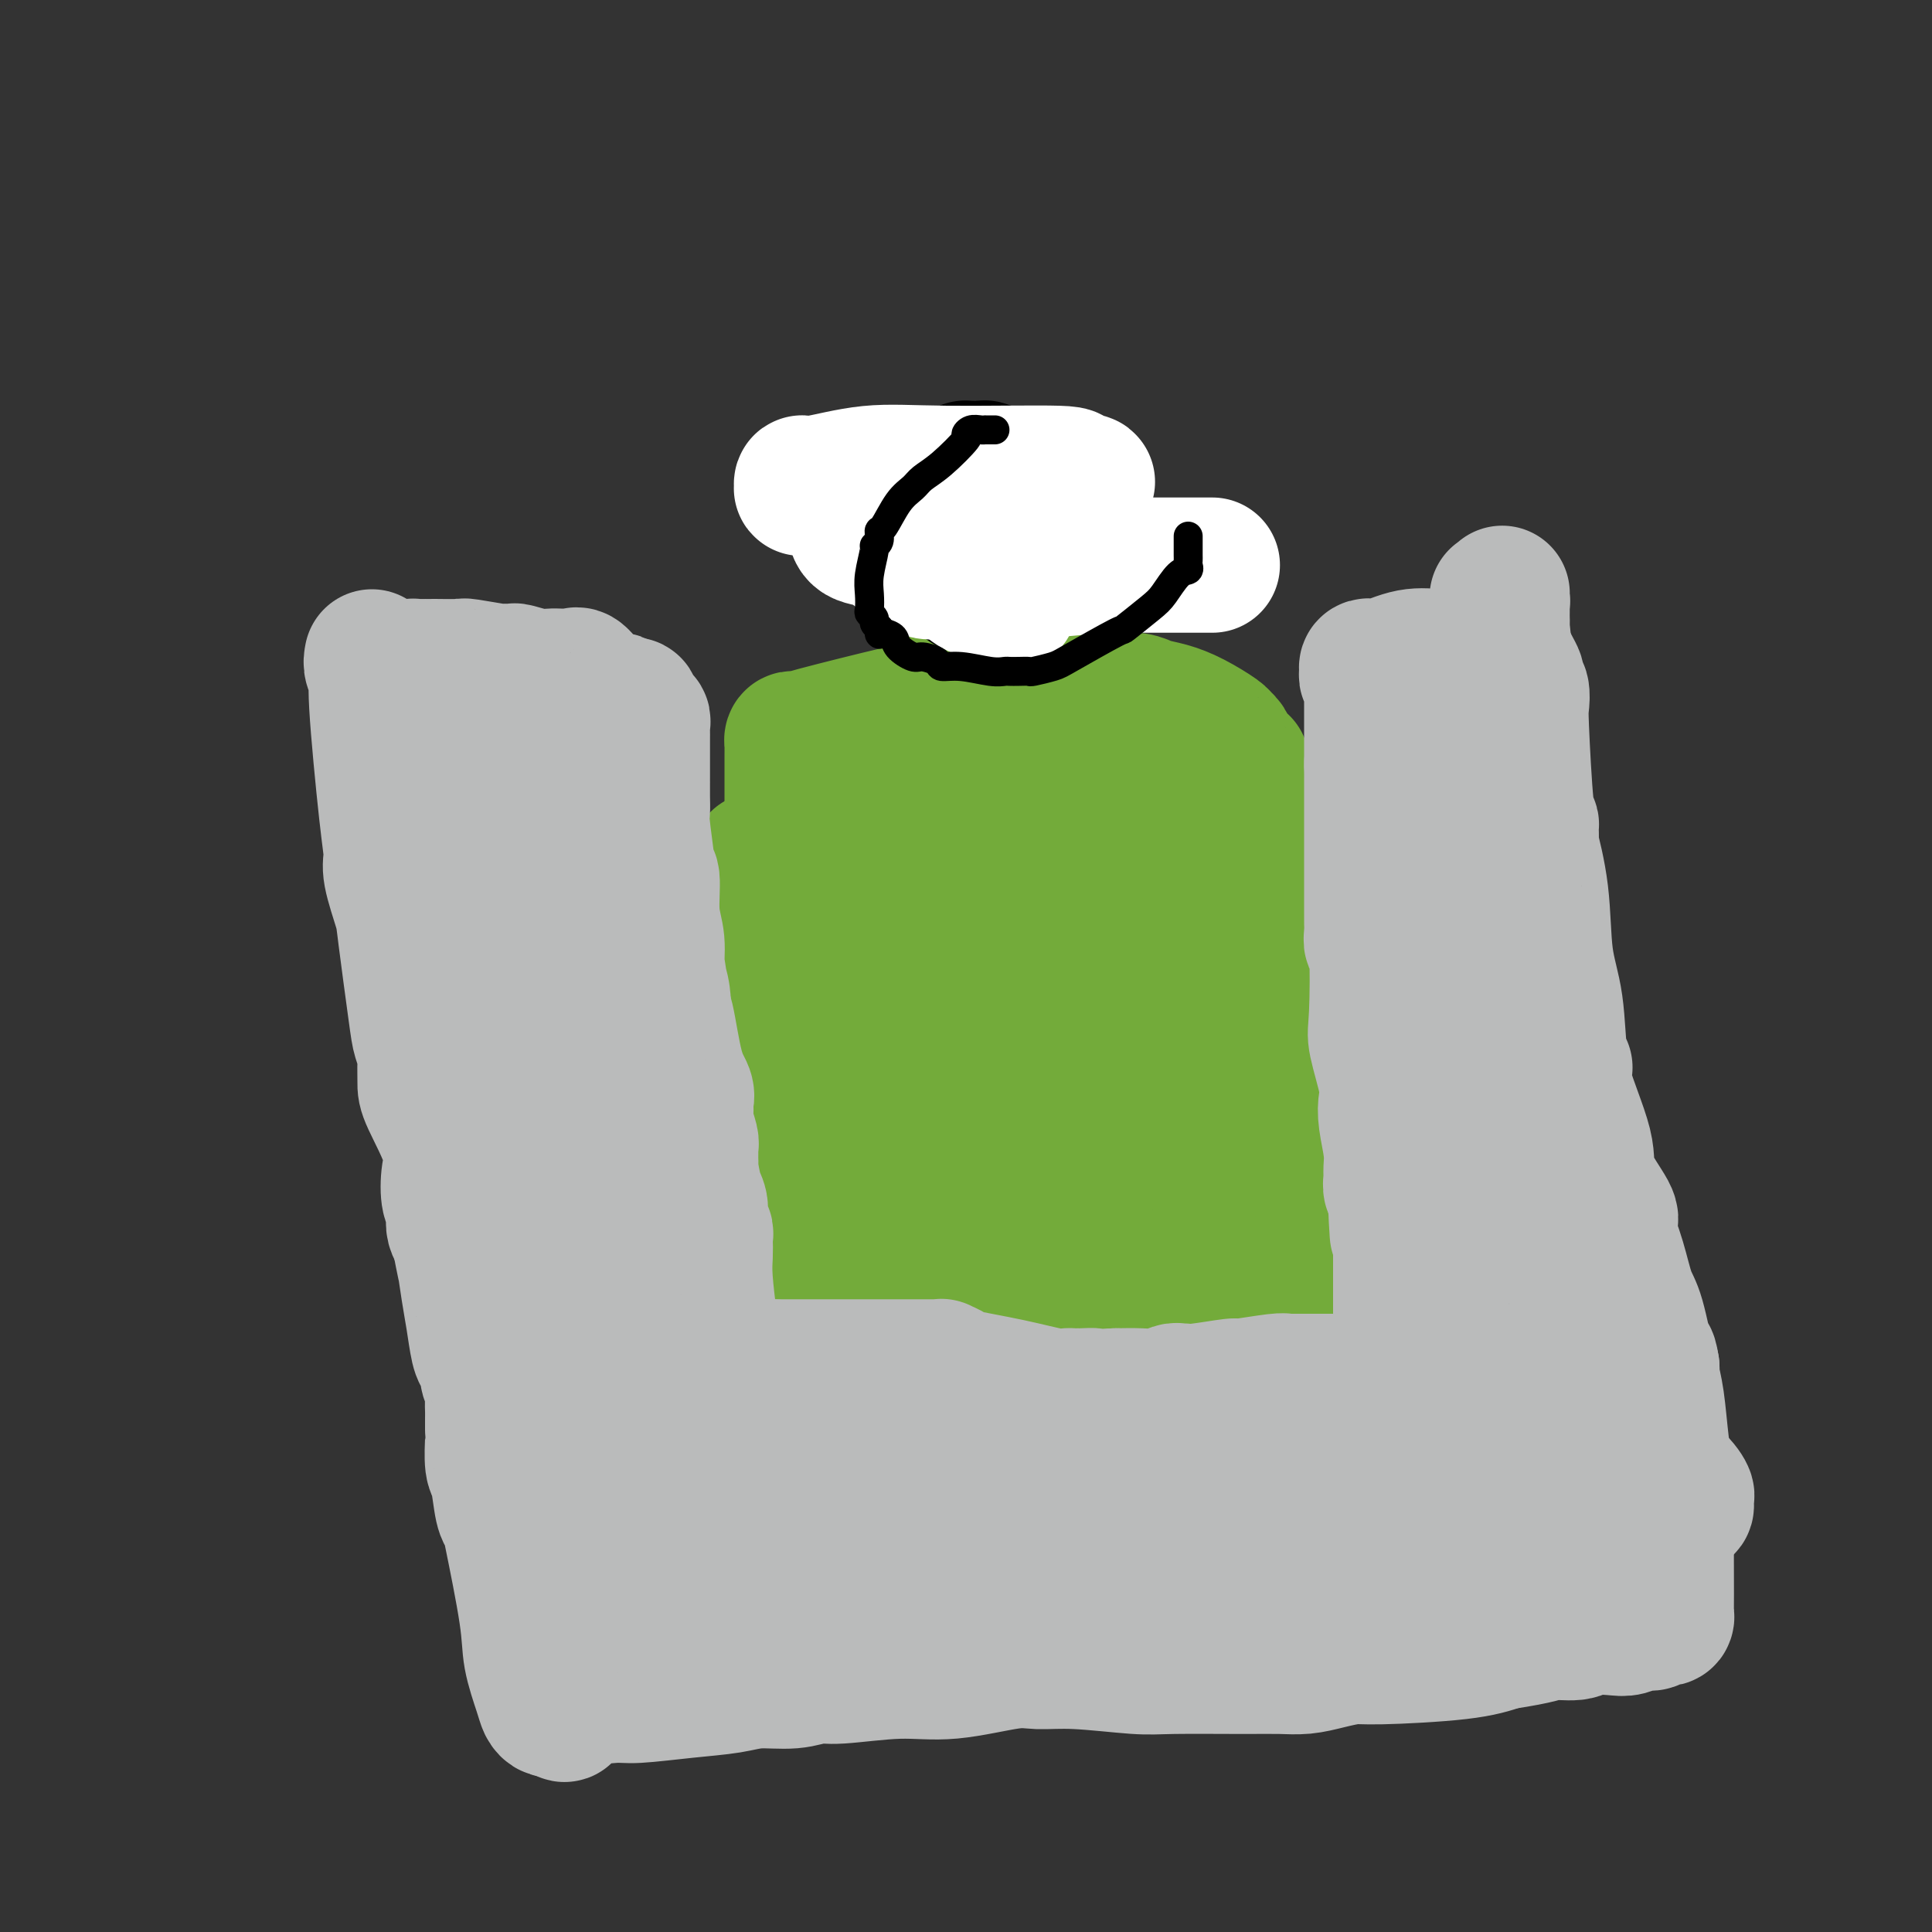 <svg viewBox='0 0 400 400' version='1.1' xmlns='http://www.w3.org/2000/svg' xmlns:xlink='http://www.w3.org/1999/xlink'><rect x="0" y="0" width="400" height="400" fill="#333333" stroke="none"/><g fill='none' stroke='#73AB3A' stroke-width='28' stroke-linecap='round' stroke-linejoin='round'><path d='M157,178c-0.086,0.671 -0.172,1.342 0,2c0.172,0.658 0.604,1.302 1,3c0.396,1.698 0.758,4.451 2,11c1.242,6.549 3.366,16.896 4,23c0.634,6.104 -0.222,7.966 0,11c0.222,3.034 1.524,7.239 2,9c0.476,1.761 0.128,1.079 0,1c-0.128,-0.079 -0.034,0.444 0,2c0.034,1.556 0.008,4.143 0,6c-0.008,1.857 0.002,2.984 0,5c-0.002,2.016 -0.015,4.920 0,7c0.015,2.080 0.057,3.337 0,4c-0.057,0.663 -0.212,0.731 0,1c0.212,0.269 0.793,0.737 1,1c0.207,0.263 0.041,0.321 0,1c-0.041,0.679 0.042,1.979 0,4c-0.042,2.021 -0.208,4.763 0,7c0.208,2.237 0.791,3.970 1,5c0.209,1.030 0.044,1.357 0,2c-0.044,0.643 0.032,1.600 0,2c-0.032,0.400 -0.174,0.241 0,1c0.174,0.759 0.662,2.435 1,4c0.338,1.565 0.525,3.019 1,4c0.475,0.981 1.237,1.491 2,2'/><path d='M172,296c0.558,2.394 -0.046,2.879 0,3c0.046,0.121 0.744,-0.121 1,0c0.256,0.121 0.072,0.607 0,1c-0.072,0.393 -0.030,0.694 0,1c0.030,0.306 0.049,0.618 0,1c-0.049,0.382 -0.165,0.834 0,1c0.165,0.166 0.613,0.047 1,0c0.387,-0.047 0.713,-0.020 1,0c0.287,0.020 0.533,0.034 1,0c0.467,-0.034 1.154,-0.117 1,0c-0.154,0.117 -1.150,0.434 1,0c2.150,-0.434 7.446,-1.618 11,-2c3.554,-0.382 5.365,0.037 8,0c2.635,-0.037 6.095,-0.531 9,-1c2.905,-0.469 5.255,-0.912 7,-1c1.745,-0.088 2.885,0.180 4,0c1.115,-0.180 2.204,-0.808 4,-1c1.796,-0.192 4.299,0.052 6,0c1.701,-0.052 2.601,-0.401 5,-1c2.399,-0.599 6.298,-1.449 8,-2c1.702,-0.551 1.208,-0.804 2,-1c0.792,-0.196 2.868,-0.337 5,-1c2.132,-0.663 4.318,-1.849 6,-3c1.682,-1.151 2.860,-2.267 4,-3c1.140,-0.733 2.242,-1.083 4,-2c1.758,-0.917 4.172,-2.400 6,-3c1.828,-0.600 3.069,-0.315 4,-1c0.931,-0.685 1.552,-2.338 2,-3c0.448,-0.662 0.724,-0.331 1,0'/><path d='M274,278c4.415,-2.563 1.953,-1.469 1,-1c-0.953,0.469 -0.395,0.314 0,-1c0.395,-1.314 0.628,-3.789 1,-5c0.372,-1.211 0.884,-1.160 1,-2c0.116,-0.840 -0.164,-2.571 0,-5c0.164,-2.429 0.772,-5.556 1,-8c0.228,-2.444 0.077,-4.204 0,-6c-0.077,-1.796 -0.080,-3.629 0,-4c0.080,-0.371 0.243,0.720 0,-1c-0.243,-1.720 -0.891,-6.252 -1,-8c-0.109,-1.748 0.322,-0.712 0,-2c-0.322,-1.288 -1.397,-4.899 -2,-7c-0.603,-2.101 -0.735,-2.691 -1,-3c-0.265,-0.309 -0.663,-0.335 -1,-1c-0.337,-0.665 -0.614,-1.967 -1,-3c-0.386,-1.033 -0.880,-1.795 -1,-2c-0.120,-0.205 0.136,0.147 0,-1c-0.136,-1.147 -0.664,-3.792 -1,-5c-0.336,-1.208 -0.482,-0.977 -1,-2c-0.518,-1.023 -1.410,-3.298 -2,-5c-0.590,-1.702 -0.878,-2.830 -1,-4c-0.122,-1.170 -0.079,-2.382 0,-3c0.079,-0.618 0.193,-0.644 0,-2c-0.193,-1.356 -0.692,-4.043 -1,-6c-0.308,-1.957 -0.426,-3.182 -1,-5c-0.574,-1.818 -1.604,-4.227 -2,-6c-0.396,-1.773 -0.159,-2.909 0,-4c0.159,-1.091 0.238,-2.138 0,-3c-0.238,-0.862 -0.795,-1.540 -1,-2c-0.205,-0.460 -0.059,-0.703 0,-1c0.059,-0.297 0.029,-0.649 0,-1'/><path d='M261,169c-1.018,-5.060 -1.061,-1.208 -1,0c0.061,1.208 0.228,-0.226 0,-1c-0.228,-0.774 -0.849,-0.889 -1,-1c-0.151,-0.111 0.170,-0.218 0,-1c-0.170,-0.782 -0.829,-2.238 -1,-3c-0.171,-0.762 0.146,-0.830 0,-1c-0.146,-0.170 -0.756,-0.441 -1,-1c-0.244,-0.559 -0.121,-1.406 0,-2c0.121,-0.594 0.240,-0.936 0,-1c-0.240,-0.064 -0.839,0.151 -1,0c-0.161,-0.151 0.115,-0.669 0,-1c-0.115,-0.331 -0.620,-0.476 -1,-1c-0.380,-0.524 -0.635,-1.425 -1,-2c-0.365,-0.575 -0.839,-0.822 -1,-1c-0.161,-0.178 -0.008,-0.286 -1,-1c-0.992,-0.714 -3.128,-2.034 -5,-3c-1.872,-0.966 -3.481,-1.579 -5,-2c-1.519,-0.421 -2.949,-0.649 -4,-1c-1.051,-0.351 -1.721,-0.826 -3,-1c-1.279,-0.174 -3.165,-0.047 -4,0c-0.835,0.047 -0.619,0.012 -1,0c-0.381,-0.012 -1.360,-0.003 -2,0c-0.640,0.003 -0.941,0.001 -2,0c-1.059,-0.001 -2.875,-0.000 -5,0c-2.125,0.000 -4.560,0.000 -6,0c-1.440,-0.000 -1.886,-0.000 -3,0c-1.114,0.000 -2.895,0.000 -4,0c-1.105,-0.000 -1.533,-0.000 -2,0c-0.467,0.000 -0.972,0.000 -2,0c-1.028,-0.000 -2.579,-0.000 -4,0c-1.421,0.000 -2.710,0.000 -4,0'/><path d='M196,145c-7.516,-0.149 -3.305,0.478 -2,1c1.305,0.522 -0.296,0.939 -1,1c-0.704,0.061 -0.510,-0.232 -2,0c-1.490,0.232 -4.665,0.991 -5,1c-0.335,0.009 2.169,-0.730 -1,0c-3.169,0.730 -12.012,2.931 -16,4c-3.988,1.069 -3.121,1.007 -3,1c0.121,-0.007 -0.503,0.040 -1,0c-0.497,-0.040 -0.865,-0.167 -1,0c-0.135,0.167 -0.036,0.630 0,1c0.036,0.370 0.010,0.648 0,1c-0.010,0.352 -0.003,0.776 0,1c0.003,0.224 0.001,0.246 0,2c-0.001,1.754 0.000,5.240 0,8c-0.000,2.760 -0.002,4.795 0,6c0.002,1.205 0.007,1.580 0,3c-0.007,1.420 -0.028,3.886 0,5c0.028,1.114 0.103,0.875 0,1c-0.103,0.125 -0.385,0.613 0,2c0.385,1.387 1.438,3.672 2,6c0.562,2.328 0.634,4.698 1,8c0.366,3.302 1.025,7.535 2,11c0.975,3.465 2.264,6.161 3,8c0.736,1.839 0.919,2.820 1,3c0.081,0.180 0.060,-0.441 0,2c-0.060,2.441 -0.161,7.943 0,12c0.161,4.057 0.582,6.669 0,13c-0.582,6.331 -2.166,16.380 -3,22c-0.834,5.620 -0.917,6.810 -1,8'/><path d='M169,276c-0.508,9.560 0.224,4.959 1,4c0.776,-0.959 1.598,1.723 2,3c0.402,1.277 0.385,1.150 1,2c0.615,0.850 1.863,2.676 3,4c1.137,1.324 2.164,2.144 3,3c0.836,0.856 1.480,1.746 2,2c0.520,0.254 0.915,-0.128 1,0c0.085,0.128 -0.139,0.768 0,1c0.139,0.232 0.640,0.058 1,0c0.360,-0.058 0.578,0.001 1,0c0.422,-0.001 1.047,-0.060 2,0c0.953,0.060 2.233,0.241 4,0c1.767,-0.241 4.023,-0.903 6,-1c1.977,-0.097 3.677,0.371 5,0c1.323,-0.371 2.270,-1.582 5,-3c2.730,-1.418 7.244,-3.042 10,-4c2.756,-0.958 3.753,-1.249 5,-2c1.247,-0.751 2.744,-1.964 5,-3c2.256,-1.036 5.272,-1.897 7,-3c1.728,-1.103 2.169,-2.448 4,-3c1.831,-0.552 5.051,-0.312 7,-1c1.949,-0.688 2.627,-2.303 4,-3c1.373,-0.697 3.443,-0.477 5,-1c1.557,-0.523 2.603,-1.789 4,-3c1.397,-1.211 3.145,-2.366 4,-3c0.855,-0.634 0.817,-0.747 1,-1c0.183,-0.253 0.588,-0.645 1,-1c0.412,-0.355 0.832,-0.673 1,-1c0.168,-0.327 0.084,-0.664 0,-1'/><path d='M264,261c1.705,-1.757 0.469,-1.150 0,-1c-0.469,0.150 -0.170,-0.157 0,-1c0.170,-0.843 0.211,-2.223 0,-4c-0.211,-1.777 -0.673,-3.951 -1,-6c-0.327,-2.049 -0.517,-3.974 -1,-7c-0.483,-3.026 -1.258,-7.154 -2,-9c-0.742,-1.846 -1.453,-1.411 -2,-2c-0.547,-0.589 -0.932,-2.203 -1,-3c-0.068,-0.797 0.182,-0.776 0,-1c-0.182,-0.224 -0.795,-0.694 -2,-3c-1.205,-2.306 -3.003,-6.450 -4,-9c-0.997,-2.550 -1.194,-3.508 -2,-5c-0.806,-1.492 -2.220,-3.518 -3,-5c-0.780,-1.482 -0.927,-2.418 -1,-3c-0.073,-0.582 -0.073,-0.809 0,-1c0.073,-0.191 0.219,-0.347 0,-1c-0.219,-0.653 -0.802,-1.805 -1,-3c-0.198,-1.195 -0.012,-2.435 0,-3c0.012,-0.565 -0.151,-0.456 0,-1c0.151,-0.544 0.616,-1.741 0,-4c-0.616,-2.259 -2.312,-5.579 -3,-8c-0.688,-2.421 -0.370,-3.941 -1,-8c-0.630,-4.059 -2.210,-10.657 -3,-14c-0.790,-3.343 -0.790,-3.432 -1,-4c-0.210,-0.568 -0.630,-1.616 -1,-2c-0.370,-0.384 -0.691,-0.103 -1,0c-0.309,0.103 -0.608,0.028 -1,0c-0.392,-0.028 -0.878,-0.007 -1,0c-0.122,0.007 0.121,0.002 0,0c-0.121,-0.002 -0.606,-0.001 -1,0c-0.394,0.001 -0.697,0.000 -1,0'/><path d='M230,153c-1.671,0.038 -2.848,1.133 -4,2c-1.152,0.867 -2.277,1.507 -4,2c-1.723,0.493 -4.042,0.838 -5,1c-0.958,0.162 -0.553,0.139 -1,0c-0.447,-0.139 -1.745,-0.394 -2,0c-0.255,0.394 0.535,1.438 -1,2c-1.535,0.562 -5.394,0.641 -7,1c-1.606,0.359 -0.959,0.999 -5,3c-4.041,2.001 -12.771,5.362 -18,8c-5.229,2.638 -6.956,4.553 -10,6c-3.044,1.447 -7.404,2.426 -9,3c-1.596,0.574 -0.428,0.745 0,1c0.428,0.255 0.115,0.595 0,1c-0.115,0.405 -0.031,0.874 0,1c0.031,0.126 0.010,-0.091 0,0c-0.010,0.091 -0.007,0.490 0,1c0.007,0.510 0.019,1.132 0,4c-0.019,2.868 -0.068,7.982 0,12c0.068,4.018 0.254,6.941 0,9c-0.254,2.059 -0.950,3.255 0,6c0.950,2.745 3.544,7.038 4,9c0.456,1.962 -1.225,1.594 0,4c1.225,2.406 5.357,7.586 8,12c2.643,4.414 3.798,8.061 5,11c1.202,2.939 2.452,5.169 4,7c1.548,1.831 3.394,3.264 4,4c0.606,0.736 -0.029,0.775 0,1c0.029,0.225 0.723,0.636 1,1c0.277,0.364 0.139,0.682 0,1'/><path d='M190,266c4.245,7.747 1.858,2.114 1,0c-0.858,-2.114 -0.189,-0.708 0,0c0.189,0.708 -0.104,0.719 0,1c0.104,0.281 0.605,0.831 1,1c0.395,0.169 0.683,-0.042 1,0c0.317,0.042 0.662,0.337 1,1c0.338,0.663 0.669,1.694 1,2c0.331,0.306 0.661,-0.111 1,0c0.339,0.111 0.687,0.752 1,1c0.313,0.248 0.592,0.103 1,0c0.408,-0.103 0.944,-0.162 2,0c1.056,0.162 2.630,0.547 6,-1c3.370,-1.547 8.536,-5.025 12,-7c3.464,-1.975 5.227,-2.449 8,-4c2.773,-1.551 6.555,-4.181 9,-6c2.445,-1.819 3.552,-2.827 5,-4c1.448,-1.173 3.235,-2.510 5,-4c1.765,-1.490 3.506,-3.133 4,-4c0.494,-0.867 -0.260,-0.957 0,-1c0.260,-0.043 1.536,-0.038 2,0c0.464,0.038 0.118,0.111 0,0c-0.118,-0.111 -0.009,-0.404 0,-1c0.009,-0.596 -0.083,-1.494 0,-2c0.083,-0.506 0.341,-0.620 0,-1c-0.341,-0.380 -1.282,-1.025 -2,-3c-0.718,-1.975 -1.212,-5.281 -2,-7c-0.788,-1.719 -1.872,-1.850 -3,-3c-1.128,-1.150 -2.302,-3.319 -3,-5c-0.698,-1.681 -0.919,-2.876 -2,-4c-1.081,-1.124 -3.023,-2.178 -5,-4c-1.977,-1.822 -3.988,-4.411 -6,-7'/><path d='M228,204c-3.429,-3.757 -2.502,-1.649 -3,-2c-0.498,-0.351 -2.422,-3.162 -4,-5c-1.578,-1.838 -2.811,-2.703 -4,-4c-1.189,-1.297 -2.335,-3.028 -3,-4c-0.665,-0.972 -0.847,-1.187 -2,-2c-1.153,-0.813 -3.275,-2.223 -4,-3c-0.725,-0.777 -0.054,-0.919 0,-1c0.054,-0.081 -0.510,-0.100 -1,0c-0.490,0.100 -0.908,0.321 -1,0c-0.092,-0.321 0.140,-1.182 -2,0c-2.140,1.182 -6.654,4.406 -10,7c-3.346,2.594 -5.525,4.556 -7,6c-1.475,1.444 -2.246,2.369 -3,4c-0.754,1.631 -1.489,3.970 -2,6c-0.511,2.030 -0.796,3.753 -1,5c-0.204,1.247 -0.326,2.019 0,6c0.326,3.981 1.099,11.170 2,16c0.901,4.830 1.931,7.300 3,9c1.069,1.700 2.176,2.631 3,4c0.824,1.369 1.366,3.176 2,4c0.634,0.824 1.362,0.665 2,1c0.638,0.335 1.188,1.166 2,2c0.812,0.834 1.887,1.673 3,2c1.113,0.327 2.266,0.142 4,0c1.734,-0.142 4.050,-0.243 6,0c1.950,0.243 3.533,0.828 5,0c1.467,-0.828 2.818,-3.069 4,-4c1.182,-0.931 2.195,-0.552 3,-1c0.805,-0.448 1.403,-1.724 2,-3'/><path d='M222,247c1.963,-2.031 2.369,-3.109 3,-4c0.631,-0.891 1.487,-1.595 2,-3c0.513,-1.405 0.682,-3.510 1,-5c0.318,-1.490 0.785,-2.366 1,-3c0.215,-0.634 0.179,-1.025 0,-2c-0.179,-0.975 -0.499,-2.533 -1,-4c-0.501,-1.467 -1.181,-2.842 -2,-4c-0.819,-1.158 -1.777,-2.100 -3,-4c-1.223,-1.900 -2.710,-4.757 -4,-7c-1.290,-2.243 -2.384,-3.873 -3,-5c-0.616,-1.127 -0.753,-1.751 -1,-2c-0.247,-0.249 -0.605,-0.123 -1,0c-0.395,0.123 -0.828,0.243 -1,0c-0.172,-0.243 -0.083,-0.849 0,-1c0.083,-0.151 0.159,0.152 0,0c-0.159,-0.152 -0.554,-0.758 -1,-1c-0.446,-0.242 -0.943,-0.120 -1,0c-0.057,0.120 0.325,0.238 0,0c-0.325,-0.238 -1.359,-0.832 -2,-1c-0.641,-0.168 -0.890,0.091 -1,0c-0.110,-0.091 -0.082,-0.532 0,-1c0.082,-0.468 0.218,-0.963 0,-1c-0.218,-0.037 -0.790,0.382 -1,0c-0.210,-0.382 -0.056,-1.566 0,-2c0.056,-0.434 0.015,-0.117 0,1c-0.015,1.117 -0.004,3.033 0,7c0.004,3.967 0.002,9.983 0,16'/><path d='M207,221c-0.004,5.045 -0.015,6.658 0,10c0.015,3.342 0.055,8.412 0,11c-0.055,2.588 -0.207,2.692 0,3c0.207,0.308 0.771,0.819 1,1c0.229,0.181 0.121,0.030 0,0c-0.121,-0.030 -0.256,0.060 0,0c0.256,-0.060 0.902,-0.268 1,0c0.098,0.268 -0.352,1.014 0,0c0.352,-1.014 1.506,-3.789 4,-11c2.494,-7.211 6.328,-18.859 8,-25c1.672,-6.141 1.180,-6.776 1,-8c-0.180,-1.224 -0.049,-3.038 0,-4c0.049,-0.962 0.017,-1.073 0,-1c-0.017,0.073 -0.019,0.328 0,0c0.019,-0.328 0.057,-1.240 0,-2c-0.057,-0.760 -0.211,-1.369 0,-2c0.211,-0.631 0.788,-1.283 1,-2c0.212,-0.717 0.061,-1.498 0,-2c-0.061,-0.502 -0.030,-0.726 0,-1c0.030,-0.274 0.061,-0.599 0,-1c-0.061,-0.401 -0.212,-0.877 0,-1c0.212,-0.123 0.789,0.107 1,0c0.211,-0.107 0.057,-0.552 0,-1c-0.057,-0.448 -0.015,-0.898 0,-1c0.015,-0.102 0.004,0.144 0,0c-0.004,-0.144 -0.001,-0.678 0,-1c0.001,-0.322 0.000,-0.433 0,-1c-0.000,-0.567 -0.000,-1.591 0,-2c0.000,-0.409 0.000,-0.205 0,0'/><path d='M224,180c0.480,-5.067 0.181,-2.734 0,-2c-0.181,0.734 -0.245,-0.129 0,-1c0.245,-0.871 0.798,-1.749 1,-2c0.202,-0.251 0.055,0.125 0,0c-0.055,-0.125 -0.016,-0.750 0,-1c0.016,-0.250 0.008,-0.125 0,0'/></g>
<g fill='none' stroke='#000000' stroke-width='28' stroke-linecap='round' stroke-linejoin='round'><path d='M203,111c0.083,0.342 0.167,0.684 0,1c-0.167,0.316 -0.584,0.605 -1,1c-0.416,0.395 -0.829,0.897 -1,1c-0.171,0.103 -0.098,-0.193 0,0c0.098,0.193 0.222,0.874 0,1c-0.222,0.126 -0.792,-0.303 -1,0c-0.208,0.303 -0.056,1.338 0,2c0.056,0.662 0.015,0.951 0,1c-0.015,0.049 -0.004,-0.141 0,0c0.004,0.141 0.001,0.612 0,1c-0.001,0.388 -0.001,0.694 0,1'/><path d='M200,120c-0.287,1.619 0.497,1.166 1,1c0.503,-0.166 0.726,-0.044 1,0c0.274,0.044 0.598,0.012 1,0c0.402,-0.012 0.881,-0.003 1,0c0.119,0.003 -0.123,0.002 0,0c0.123,-0.002 0.610,-0.005 1,0c0.390,0.005 0.681,0.016 1,0c0.319,-0.016 0.664,-0.060 1,0c0.336,0.060 0.664,0.222 1,0c0.336,-0.222 0.681,-0.830 1,-1c0.319,-0.170 0.611,0.098 1,0c0.389,-0.098 0.875,-0.562 1,-1c0.125,-0.438 -0.111,-0.849 0,-1c0.111,-0.151 0.568,-0.043 1,0c0.432,0.043 0.837,0.022 1,0c0.163,-0.022 0.082,-0.044 0,0c-0.082,0.044 -0.166,0.156 0,0c0.166,-0.156 0.583,-0.578 1,-1'/><path d='M214,117c2.121,-0.647 0.424,-0.766 0,-1c-0.424,-0.234 0.426,-0.583 1,-1c0.574,-0.417 0.872,-0.903 1,-1c0.128,-0.097 0.087,0.195 0,0c-0.087,-0.195 -0.219,-0.878 0,-1c0.219,-0.122 0.791,0.318 1,0c0.209,-0.318 0.056,-1.395 0,-2c-0.056,-0.605 -0.014,-0.739 0,-1c0.014,-0.261 0.001,-0.648 0,-1c-0.001,-0.352 0.011,-0.668 0,-1c-0.011,-0.332 -0.044,-0.682 0,-1c0.044,-0.318 0.166,-0.606 0,-1c-0.166,-0.394 -0.618,-0.894 -1,-1c-0.382,-0.106 -0.694,0.183 -1,0c-0.306,-0.183 -0.608,-0.836 -1,-1c-0.392,-0.164 -0.875,0.163 -1,0c-0.125,-0.163 0.107,-0.814 0,-1c-0.107,-0.186 -0.555,0.094 -1,0c-0.445,-0.094 -0.889,-0.561 -1,-1c-0.111,-0.439 0.111,-0.850 0,-1c-0.111,-0.150 -0.556,-0.040 -1,0c-0.444,0.040 -0.889,0.011 -1,0c-0.111,-0.011 0.111,-0.003 0,0c-0.111,0.003 -0.556,0.002 -1,0'/><path d='M208,101c-1.196,-0.857 -0.185,-0.999 0,-1c0.185,-0.001 -0.457,0.140 -1,0c-0.543,-0.140 -0.985,-0.559 -1,-1c-0.015,-0.441 0.399,-0.903 0,-1c-0.399,-0.097 -1.612,0.170 -2,0c-0.388,-0.170 0.050,-0.777 0,-1c-0.050,-0.223 -0.588,-0.060 -1,0c-0.412,0.060 -0.697,0.019 -1,0c-0.303,-0.019 -0.624,-0.017 -1,0c-0.376,0.017 -0.808,0.047 -1,0c-0.192,-0.047 -0.146,-0.171 0,0c0.146,0.171 0.390,0.637 0,1c-0.390,0.363 -1.414,0.622 -2,1c-0.586,0.378 -0.733,0.875 -1,1c-0.267,0.125 -0.654,-0.121 -1,0c-0.346,0.121 -0.652,0.611 -1,1c-0.348,0.389 -0.738,0.678 -1,1c-0.262,0.322 -0.395,0.677 -1,1c-0.605,0.323 -1.681,0.613 -2,1c-0.319,0.387 0.121,0.872 0,1c-0.121,0.128 -0.802,-0.102 -1,0c-0.198,0.102 0.087,0.535 0,1c-0.087,0.465 -0.545,0.961 -1,1c-0.455,0.039 -0.906,-0.379 -1,0c-0.094,0.379 0.171,1.555 0,2c-0.171,0.445 -0.777,0.158 -1,0c-0.223,-0.158 -0.064,-0.188 0,0c0.064,0.188 0.032,0.594 0,1'/></g>
<g fill='none' stroke='#BABBBB' stroke-width='28' stroke-linecap='round' stroke-linejoin='round'><path d='M77,136c-0.127,0.640 -0.254,1.281 0,2c0.254,0.719 0.889,1.518 1,2c0.111,0.482 -0.303,0.647 0,6c0.303,5.353 1.323,15.895 2,22c0.677,6.105 1.011,7.774 1,9c-0.011,1.226 -0.368,2.008 0,4c0.368,1.992 1.461,5.195 2,7c0.539,1.805 0.523,2.211 1,6c0.477,3.789 1.449,10.962 2,15c0.551,4.038 0.683,4.942 1,6c0.317,1.058 0.818,2.270 1,3c0.182,0.730 0.045,0.976 0,2c-0.045,1.024 0.001,2.824 0,4c-0.001,1.176 -0.049,1.729 1,4c1.049,2.271 3.195,6.261 4,9c0.805,2.739 0.267,4.228 0,6c-0.267,1.772 -0.265,3.826 0,5c0.265,1.174 0.793,1.469 1,2c0.207,0.531 0.094,1.297 0,2c-0.094,0.703 -0.170,1.344 0,2c0.170,0.656 0.585,1.328 1,2'/><path d='M95,256c2.344,12.157 1.205,5.049 1,4c-0.205,-1.049 0.523,3.959 1,7c0.477,3.041 0.701,4.113 1,6c0.299,1.887 0.672,4.587 1,6c0.328,1.413 0.610,1.537 1,2c0.390,0.463 0.889,1.265 1,2c0.111,0.735 -0.166,1.404 0,2c0.166,0.596 0.777,1.119 1,2c0.223,0.881 0.060,2.121 0,3c-0.060,0.879 -0.016,1.398 0,2c0.016,0.602 0.003,1.289 0,2c-0.003,0.711 0.002,1.446 0,2c-0.002,0.554 -0.012,0.925 0,1c0.012,0.075 0.045,-0.148 0,1c-0.045,1.148 -0.169,3.668 0,5c0.169,1.332 0.630,1.478 1,3c0.370,1.522 0.647,4.420 1,6c0.353,1.580 0.781,1.841 1,2c0.219,0.159 0.230,0.217 1,4c0.770,3.783 2.300,11.290 3,16c0.700,4.710 0.570,6.621 1,9c0.430,2.379 1.421,5.226 2,7c0.579,1.774 0.746,2.475 1,3c0.254,0.525 0.594,0.873 1,1c0.406,0.127 0.879,0.034 1,0c0.121,-0.034 -0.108,-0.010 0,0c0.108,0.010 0.554,0.005 1,0'/><path d='M116,354c1.166,1.762 1.080,0.665 1,0c-0.080,-0.665 -0.156,-0.900 0,-1c0.156,-0.100 0.542,-0.064 1,0c0.458,0.064 0.986,0.158 1,0c0.014,-0.158 -0.486,-0.567 1,-1c1.486,-0.433 4.957,-0.891 7,-1c2.043,-0.109 2.657,0.129 5,0c2.343,-0.129 6.416,-0.627 10,-1c3.584,-0.373 6.678,-0.621 9,-1c2.322,-0.379 3.871,-0.891 6,-1c2.129,-0.109 4.839,0.183 7,0c2.161,-0.183 3.775,-0.841 5,-1c1.225,-0.159 2.061,0.182 5,0c2.939,-0.182 7.980,-0.887 12,-1c4.020,-0.113 7.019,0.366 11,0c3.981,-0.366 8.944,-1.576 12,-2c3.056,-0.424 4.206,-0.061 6,0c1.794,0.061 4.233,-0.180 8,0c3.767,0.180 8.863,0.781 12,1c3.137,0.219 4.315,0.056 8,0c3.685,-0.056 9.876,-0.005 14,0c4.124,0.005 6.182,-0.037 8,0c1.818,0.037 3.398,0.151 5,0c1.602,-0.151 3.228,-0.568 5,-1c1.772,-0.432 3.692,-0.879 5,-1c1.308,-0.121 2.006,0.083 6,0c3.994,-0.083 11.284,-0.452 16,-1c4.716,-0.548 6.858,-1.274 9,-2'/><path d='M311,340c8.334,-1.242 8.669,-1.848 10,-2c1.331,-0.152 3.659,0.152 5,0c1.341,-0.152 1.697,-0.758 3,-1c1.303,-0.242 3.553,-0.121 5,0c1.447,0.121 2.089,0.242 3,0c0.911,-0.242 2.090,-0.849 3,-1c0.910,-0.151 1.550,0.152 2,0c0.450,-0.152 0.709,-0.760 1,-1c0.291,-0.240 0.614,-0.111 1,0c0.386,0.111 0.836,0.203 1,0c0.164,-0.203 0.041,-0.700 0,-1c-0.041,-0.300 0.000,-0.403 0,-4c-0.000,-3.597 -0.042,-10.687 0,-15c0.042,-4.313 0.169,-5.848 0,-8c-0.169,-2.152 -0.634,-4.919 -1,-8c-0.366,-3.081 -0.634,-6.475 -1,-9c-0.366,-2.525 -0.829,-4.180 -1,-5c-0.171,-0.820 -0.049,-0.806 0,-1c0.049,-0.194 0.024,-0.597 0,-1'/><path d='M342,283c-0.595,-3.738 -0.583,-1.081 -1,-2c-0.417,-0.919 -1.261,-5.412 -2,-8c-0.739,-2.588 -1.371,-3.269 -2,-5c-0.629,-1.731 -1.256,-4.510 -2,-7c-0.744,-2.490 -1.607,-4.689 -2,-6c-0.393,-1.311 -0.317,-1.734 0,-2c0.317,-0.266 0.874,-0.377 0,-2c-0.874,-1.623 -3.180,-4.759 -4,-7c-0.820,-2.241 -0.155,-3.587 -1,-7c-0.845,-3.413 -3.200,-8.892 -4,-12c-0.800,-3.108 -0.044,-3.845 0,-4c0.044,-0.155 -0.623,0.272 -1,-2c-0.377,-2.272 -0.465,-7.243 -1,-11c-0.535,-3.757 -1.517,-6.300 -2,-10c-0.483,-3.700 -0.469,-8.557 -1,-13c-0.531,-4.443 -1.609,-8.473 -2,-10c-0.391,-1.527 -0.094,-0.553 0,-1c0.094,-0.447 -0.013,-2.317 0,-3c0.013,-0.683 0.148,-0.179 0,0c-0.148,0.179 -0.579,0.035 -1,-4c-0.421,-4.035 -0.831,-11.960 -1,-16c-0.169,-4.040 -0.097,-4.196 0,-5c0.097,-0.804 0.221,-2.258 0,-3c-0.221,-0.742 -0.785,-0.774 -1,-1c-0.215,-0.226 -0.082,-0.648 0,-1c0.082,-0.352 0.113,-0.636 0,-1c-0.113,-0.364 -0.371,-0.809 -1,-2c-0.629,-1.191 -1.631,-3.128 -2,-4c-0.369,-0.872 -0.105,-0.678 0,-1c0.105,-0.322 0.053,-1.161 0,-2'/><path d='M311,131c-2.011,-14.494 -0.539,-3.730 0,0c0.539,3.730 0.144,0.426 0,-1c-0.144,-1.426 -0.039,-0.973 0,-1c0.039,-0.027 0.010,-0.532 0,-1c-0.010,-0.468 -0.003,-0.899 0,-1c0.003,-0.101 0.001,0.127 0,0c-0.001,-0.127 -0.000,-0.609 0,-1c0.000,-0.391 -0.000,-0.690 0,-1c0.000,-0.310 0.001,-0.631 0,-1c-0.001,-0.369 -0.004,-0.786 0,-1c0.004,-0.214 0.015,-0.226 0,0c-0.015,0.226 -0.056,0.689 0,1c0.056,0.311 0.207,0.468 0,1c-0.207,0.532 -0.774,1.438 -1,2c-0.226,0.562 -0.113,0.781 0,1'/><path d='M310,128c-0.398,0.849 -0.894,1.470 -1,2c-0.106,0.530 0.178,0.968 0,1c-0.178,0.032 -0.818,-0.341 -1,0c-0.182,0.341 0.093,1.398 0,2c-0.093,0.602 -0.553,0.750 -1,1c-0.447,0.250 -0.881,0.603 -1,1c-0.119,0.397 0.076,0.838 0,1c-0.076,0.162 -0.423,0.044 -1,0c-0.577,-0.044 -1.383,-0.014 -2,0c-0.617,0.014 -1.044,0.011 -1,0c0.044,-0.011 0.559,-0.031 0,0c-0.559,0.031 -2.192,0.113 -4,0c-1.808,-0.113 -3.791,-0.420 -6,0c-2.209,0.420 -4.646,1.566 -6,2c-1.354,0.434 -1.627,0.154 -2,0c-0.373,-0.154 -0.846,-0.183 -1,0c-0.154,0.183 0.011,0.579 0,1c-0.011,0.421 -0.199,0.868 0,1c0.199,0.132 0.785,-0.052 1,0c0.215,0.052 0.057,0.338 0,1c-0.057,0.662 -0.015,1.699 0,3c0.015,1.301 0.004,2.864 0,4c-0.004,1.136 -0.001,1.844 0,3c0.001,1.156 0.000,2.759 0,4c-0.000,1.241 -0.000,2.121 0,3'/><path d='M284,158c0.155,3.283 0.041,1.490 0,1c-0.041,-0.490 -0.011,0.323 0,1c0.011,0.677 0.003,1.219 0,2c-0.003,0.781 -0.001,1.802 0,2c0.001,0.198 0.000,-0.427 0,1c-0.000,1.427 -0.000,4.908 0,7c0.000,2.092 0.000,2.797 0,4c-0.000,1.203 -0.000,2.904 0,4c0.000,1.096 0.000,1.588 0,2c-0.000,0.412 -0.000,0.744 0,1c0.000,0.256 0.000,0.436 0,1c-0.000,0.564 -0.000,1.513 0,2c0.000,0.487 0.000,0.514 0,1c-0.000,0.486 -0.001,1.431 0,2c0.001,0.569 0.004,0.761 0,1c-0.004,0.239 -0.015,0.526 0,1c0.015,0.474 0.054,1.136 0,2c-0.054,0.864 -0.203,1.929 0,2c0.203,0.071 0.759,-0.852 1,2c0.241,2.852 0.169,9.478 0,13c-0.169,3.522 -0.434,3.940 0,6c0.434,2.060 1.566,5.763 2,8c0.434,2.237 0.169,3.008 0,4c-0.169,0.992 -0.242,2.206 0,4c0.242,1.794 0.801,4.168 1,6c0.199,1.832 0.040,3.121 0,4c-0.040,0.879 0.041,1.349 0,2c-0.041,0.651 -0.203,1.483 0,2c0.203,0.517 0.772,0.719 1,1c0.228,0.281 0.114,0.640 0,1'/><path d='M289,248c0.713,14.148 -0.005,4.519 0,1c0.005,-3.519 0.733,-0.926 1,0c0.267,0.926 0.071,0.187 0,1c-0.071,0.813 -0.019,3.180 0,5c0.019,1.820 0.005,3.094 0,4c-0.005,0.906 -0.001,1.446 0,2c0.001,0.554 0.000,1.124 0,2c-0.000,0.876 -0.000,2.059 0,3c0.000,0.941 0.000,1.639 0,2c-0.000,0.361 -0.000,0.383 0,1c0.000,0.617 0.000,1.828 0,3c-0.000,1.172 -0.000,2.304 0,3c0.000,0.696 0.000,0.957 0,1c-0.000,0.043 -0.000,-0.130 0,0c0.000,0.130 0.000,0.565 0,1'/><path d='M290,277c0.155,4.664 0.041,1.823 0,1c-0.041,-0.823 -0.011,0.371 0,1c0.011,0.629 0.003,0.693 0,1c-0.003,0.307 -0.001,0.855 0,1c0.001,0.145 0.000,-0.115 0,0c-0.000,0.115 -0.000,0.604 0,1c0.000,0.396 0.001,0.698 0,1c-0.001,0.302 -0.003,0.603 0,1c0.003,0.397 0.011,0.891 0,1c-0.011,0.109 -0.041,-0.167 0,0c0.041,0.167 0.151,0.777 0,1c-0.151,0.223 -0.565,0.060 -1,0c-0.435,-0.060 -0.890,-0.016 -1,0c-0.110,0.016 0.125,0.004 0,0c-0.125,-0.004 -0.611,-0.001 -1,0c-0.389,0.001 -0.683,0.000 -1,0c-0.317,-0.000 -0.659,-0.000 -1,0'/><path d='M285,286c-1.013,-0.000 -1.045,-0.000 -1,0c0.045,0.000 0.166,0.000 0,0c-0.166,-0.000 -0.618,-0.000 -1,0c-0.382,0.000 -0.694,0.000 -1,0c-0.306,-0.000 -0.606,-0.000 -1,0c-0.394,0.000 -0.880,0.000 -1,0c-0.120,-0.000 0.127,-0.000 0,0c-0.127,0.000 -0.628,0.000 -1,0c-0.372,-0.000 -0.616,-0.000 -1,0c-0.384,0.000 -0.908,0.000 -1,0c-0.092,-0.000 0.249,-0.000 -1,0c-1.249,0.000 -4.089,0.000 -5,0c-0.911,-0.000 0.106,-0.000 0,0c-0.106,0.000 -1.335,0.000 -2,0c-0.665,-0.000 -0.767,-0.001 -1,0c-0.233,0.001 -0.596,0.004 -1,0c-0.404,-0.004 -0.848,-0.016 -1,0c-0.152,0.016 -0.012,0.061 0,0c0.012,-0.061 -0.105,-0.227 -2,0c-1.895,0.227 -5.569,0.846 -7,1c-1.431,0.154 -0.620,-0.156 -2,0c-1.380,0.156 -4.953,0.778 -7,1c-2.047,0.222 -2.570,0.046 -3,0c-0.430,-0.046 -0.767,0.040 -1,0c-0.233,-0.040 -0.361,-0.207 -1,0c-0.639,0.207 -1.787,0.786 -3,1c-1.213,0.214 -2.489,0.061 -4,0c-1.511,-0.061 -3.255,-0.031 -5,0'/><path d='M231,289c-9.378,0.464 -5.822,0.124 -5,0c0.822,-0.124 -1.091,-0.032 -2,0c-0.909,0.032 -0.814,0.003 -1,0c-0.186,-0.003 -0.653,0.021 -1,0c-0.347,-0.021 -0.574,-0.085 -1,0c-0.426,0.085 -1.050,0.320 -3,0c-1.950,-0.320 -5.225,-1.196 -9,-2c-3.775,-0.804 -8.048,-1.536 -10,-2c-1.952,-0.464 -1.583,-0.660 -2,-1c-0.417,-0.340 -1.621,-0.823 -2,-1c-0.379,-0.177 0.068,-0.047 0,0c-0.068,0.047 -0.652,0.013 -1,0c-0.348,-0.013 -0.460,-0.003 -1,0c-0.540,0.003 -1.507,0.001 -2,0c-0.493,-0.001 -0.513,-0.000 -1,0c-0.487,0.000 -1.440,0.000 -2,0c-0.560,-0.000 -0.728,-0.000 -1,0c-0.272,0.000 -0.647,0.000 -1,0c-0.353,-0.000 -0.685,-0.000 -1,0c-0.315,0.000 -0.612,0.000 -2,0c-1.388,-0.000 -3.868,-0.000 -7,0c-3.132,0.000 -6.917,0.000 -9,0c-2.083,-0.000 -2.466,-0.000 -3,0c-0.534,0.000 -1.221,0.000 -2,0c-0.779,-0.000 -1.651,-0.000 -2,0c-0.349,0.000 -0.174,0.000 0,0'/><path d='M160,283c-5.840,0.000 -2.941,0.000 -2,0c0.941,-0.000 -0.077,-0.000 -1,0c-0.923,0.000 -1.753,0.000 -2,0c-0.247,-0.000 0.087,-0.000 0,0c-0.087,0.000 -0.597,0.000 -1,0c-0.403,-0.000 -0.699,-0.000 -1,0c-0.301,0.000 -0.605,0.000 -1,0c-0.395,-0.000 -0.879,-0.000 -1,0c-0.121,0.000 0.122,0.002 0,0c-0.122,-0.002 -0.607,-0.006 -1,0c-0.393,0.006 -0.693,0.022 -1,0c-0.307,-0.022 -0.621,-0.083 -1,0c-0.379,0.083 -0.823,0.309 -1,0c-0.177,-0.309 -0.089,-1.155 0,-2'/><path d='M147,281c-2.027,-0.587 -0.596,-1.054 0,-2c0.596,-0.946 0.355,-2.372 0,-5c-0.355,-2.628 -0.826,-6.459 -1,-9c-0.174,-2.541 -0.051,-3.791 0,-5c0.051,-1.209 0.028,-2.376 0,-3c-0.028,-0.624 -0.063,-0.706 0,-1c0.063,-0.294 0.223,-0.801 0,-1c-0.223,-0.199 -0.830,-0.091 -1,-1c-0.170,-0.909 0.098,-2.835 0,-4c-0.098,-1.165 -0.562,-1.569 -1,-3c-0.438,-1.431 -0.849,-3.889 -1,-5c-0.151,-1.111 -0.040,-0.876 0,-1c0.040,-0.124 0.011,-0.607 0,-1c-0.011,-0.393 -0.002,-0.694 0,-1c0.002,-0.306 -0.003,-0.616 0,-1c0.003,-0.384 0.015,-0.844 0,-1c-0.015,-0.156 -0.057,-0.010 0,0c0.057,0.010 0.211,-0.116 0,-1c-0.211,-0.884 -0.789,-2.527 -1,-3c-0.211,-0.473 -0.057,0.225 0,0c0.057,-0.225 0.017,-1.372 0,-2c-0.017,-0.628 -0.010,-0.738 0,-1c0.010,-0.262 0.024,-0.677 0,-1c-0.024,-0.323 -0.087,-0.554 0,-1c0.087,-0.446 0.324,-1.106 0,-2c-0.324,-0.894 -1.211,-2.023 -2,-5c-0.789,-2.977 -1.482,-7.801 -2,-10c-0.518,-2.199 -0.862,-1.771 -1,-2c-0.138,-0.229 -0.069,-1.114 0,-2'/><path d='M137,207c-1.565,-11.657 -0.476,-3.801 0,-1c0.476,2.801 0.339,0.547 0,-1c-0.339,-1.547 -0.879,-2.385 -1,-4c-0.121,-1.615 0.178,-4.005 0,-6c-0.178,-1.995 -0.833,-3.593 -1,-6c-0.167,-2.407 0.152,-5.622 0,-7c-0.152,-1.378 -0.777,-0.919 -1,-1c-0.223,-0.081 -0.046,-0.703 0,-1c0.046,-0.297 -0.040,-0.270 0,0c0.040,0.270 0.207,0.783 0,-1c-0.207,-1.783 -0.788,-5.860 -1,-8c-0.212,-2.140 -0.057,-2.342 0,-3c0.057,-0.658 0.015,-1.772 0,-3c-0.015,-1.228 -0.004,-2.571 0,-3c0.004,-0.429 0.001,0.055 0,0c-0.001,-0.055 -0.000,-0.648 0,-1c0.000,-0.352 0.000,-0.462 0,-1c-0.000,-0.538 -0.000,-1.505 0,-2c0.000,-0.495 0.000,-0.518 0,-1c-0.000,-0.482 -0.000,-1.424 0,-2c0.000,-0.576 0.001,-0.785 0,-1c-0.001,-0.215 -0.004,-0.435 0,-1c0.004,-0.565 0.016,-1.475 0,-2c-0.016,-0.525 -0.061,-0.665 0,-1c0.061,-0.335 0.227,-0.864 0,-1c-0.227,-0.136 -0.848,0.121 -1,0c-0.152,-0.121 0.167,-0.621 0,-1c-0.167,-0.379 -0.818,-0.638 -1,-1c-0.182,-0.362 0.105,-0.828 0,-1c-0.105,-0.172 -0.601,-0.049 -1,0c-0.399,0.049 -0.699,0.025 -1,0'/><path d='M129,146c-0.838,-1.019 -0.932,-1.068 -1,-1c-0.068,0.068 -0.109,0.253 -1,0c-0.891,-0.253 -2.633,-0.943 -4,-2c-1.367,-1.057 -2.358,-2.479 -3,-3c-0.642,-0.521 -0.934,-0.140 -1,0c-0.066,0.140 0.094,0.038 0,0c-0.094,-0.038 -0.442,-0.014 -1,0c-0.558,0.014 -1.324,0.018 -2,0c-0.676,-0.018 -1.261,-0.058 -2,0c-0.739,0.058 -1.632,0.213 -3,0c-1.368,-0.213 -3.211,-0.793 -4,-1c-0.789,-0.207 -0.522,-0.041 -1,0c-0.478,0.041 -1.700,-0.041 -2,0c-0.300,0.041 0.322,0.207 -1,0c-1.322,-0.207 -4.588,-0.788 -6,-1c-1.412,-0.212 -0.970,-0.057 -2,0c-1.030,0.057 -3.533,0.015 -5,0c-1.467,-0.015 -1.898,-0.005 -2,0c-0.102,0.005 0.127,0.004 0,0c-0.127,-0.004 -0.608,-0.011 -1,0c-0.392,0.011 -0.693,0.040 -1,0c-0.307,-0.040 -0.618,-0.149 -1,0c-0.382,0.149 -0.834,0.555 -1,1c-0.166,0.445 -0.045,0.927 0,1c0.045,0.073 0.013,-0.265 0,0c-0.013,0.265 -0.006,1.132 0,2'/><path d='M84,142c-0.466,0.734 -0.133,0.567 0,1c0.133,0.433 0.064,1.464 0,2c-0.064,0.536 -0.122,0.578 0,1c0.122,0.422 0.424,1.226 1,2c0.576,0.774 1.424,1.518 2,2c0.576,0.482 0.878,0.703 1,1c0.122,0.297 0.063,0.671 0,1c-0.063,0.329 -0.131,0.614 0,1c0.131,0.386 0.462,0.874 1,1c0.538,0.126 1.283,-0.109 2,0c0.717,0.109 1.406,0.561 2,1c0.594,0.439 1.094,0.864 3,1c1.906,0.136 5.217,-0.016 7,0c1.783,0.016 2.037,0.200 3,0c0.963,-0.200 2.636,-0.786 4,-1c1.364,-0.214 2.421,-0.057 3,0c0.579,0.057 0.681,0.015 1,0c0.319,-0.015 0.856,-0.002 1,0c0.144,0.002 -0.105,-0.006 0,0c0.105,0.006 0.564,0.025 1,0c0.436,-0.025 0.849,-0.095 1,0c0.151,0.095 0.041,0.355 0,1c-0.041,0.645 -0.011,1.674 0,2c0.011,0.326 0.003,-0.050 0,0c-0.003,0.050 -0.002,0.525 0,1'/><path d='M117,159c0.138,1.019 -0.018,1.568 0,2c0.018,0.432 0.208,0.747 0,1c-0.208,0.253 -0.815,0.445 -1,1c-0.185,0.555 0.053,1.473 0,2c-0.053,0.527 -0.396,0.662 -1,1c-0.604,0.338 -1.470,0.879 -2,1c-0.530,0.121 -0.723,-0.179 -1,0c-0.277,0.179 -0.639,0.837 -1,1c-0.361,0.163 -0.722,-0.167 -1,0c-0.278,0.167 -0.475,0.833 -1,1c-0.525,0.167 -1.380,-0.165 -2,0c-0.620,0.165 -1.006,0.827 -1,1c0.006,0.173 0.404,-0.143 0,0c-0.404,0.143 -1.611,0.745 -2,1c-0.389,0.255 0.038,0.163 0,0c-0.038,-0.163 -0.542,-0.399 -1,0c-0.458,0.399 -0.870,1.432 -1,2c-0.130,0.568 0.023,0.671 0,1c-0.023,0.329 -0.222,0.883 0,1c0.222,0.117 0.863,-0.203 1,0c0.137,0.203 -0.231,0.931 0,1c0.231,0.069 1.062,-0.520 2,0c0.938,0.520 1.982,2.149 3,3c1.018,0.851 2.009,0.926 3,1'/><path d='M111,180c2.222,1.342 3.278,1.196 4,1c0.722,-0.196 1.110,-0.441 2,0c0.890,0.441 2.281,1.569 3,2c0.719,0.431 0.767,0.166 1,0c0.233,-0.166 0.650,-0.233 1,0c0.350,0.233 0.634,0.766 1,1c0.366,0.234 0.816,0.170 1,0c0.184,-0.170 0.102,-0.446 0,0c-0.102,0.446 -0.223,1.613 0,2c0.223,0.387 0.791,-0.007 1,0c0.209,0.007 0.058,0.415 0,1c-0.058,0.585 -0.025,1.347 0,2c0.025,0.653 0.041,1.198 0,2c-0.041,0.802 -0.140,1.860 -1,3c-0.860,1.140 -2.482,2.362 -3,3c-0.518,0.638 0.069,0.692 0,1c-0.069,0.308 -0.792,0.870 -1,1c-0.208,0.130 0.099,-0.172 0,0c-0.099,0.172 -0.604,0.817 -1,1c-0.396,0.183 -0.683,-0.094 -1,0c-0.317,0.094 -0.662,0.561 -1,1c-0.338,0.439 -0.668,0.850 -1,1c-0.332,0.150 -0.668,0.040 -1,0c-0.332,-0.040 -0.662,-0.011 -1,0c-0.338,0.011 -0.686,0.003 -1,0c-0.314,-0.003 -0.595,-0.001 -1,0c-0.405,0.001 -0.933,0.000 -1,0c-0.067,-0.000 0.328,-0.000 0,0c-0.328,0.000 -1.379,0.000 -2,0c-0.621,-0.000 -0.810,-0.000 -1,0'/><path d='M108,202c-1.863,0.311 -1.020,0.087 -1,0c0.020,-0.087 -0.782,-0.037 -1,0c-0.218,0.037 0.149,0.061 0,0c-0.149,-0.061 -0.814,-0.208 -1,0c-0.186,0.208 0.108,0.770 0,1c-0.108,0.230 -0.617,0.126 -1,0c-0.383,-0.126 -0.638,-0.275 -1,0c-0.362,0.275 -0.829,0.974 -1,1c-0.171,0.026 -0.046,-0.623 0,-1c0.046,-0.377 0.012,-0.484 0,-1c-0.012,-0.516 -0.004,-1.442 0,-2c0.004,-0.558 0.003,-0.748 0,-1c-0.003,-0.252 -0.007,-0.568 0,-1c0.007,-0.432 0.026,-0.982 0,-1c-0.026,-0.018 -0.096,0.495 0,1c0.096,0.505 0.357,1.003 1,2c0.643,0.997 1.669,2.492 3,6c1.331,3.508 2.969,9.027 5,13c2.031,3.973 4.456,6.399 6,9c1.544,2.601 2.208,5.378 3,7c0.792,1.622 1.713,2.091 2,3c0.287,0.909 -0.061,2.260 0,3c0.061,0.740 0.530,0.870 1,1'/><path d='M123,242c3.248,7.351 0.869,3.230 0,2c-0.869,-1.230 -0.229,0.432 0,1c0.229,0.568 0.047,0.042 0,3c-0.047,2.958 0.040,9.399 0,14c-0.040,4.601 -0.208,7.362 0,10c0.208,2.638 0.792,5.152 1,7c0.208,1.848 0.042,3.028 0,4c-0.042,0.972 0.041,1.734 0,2c-0.041,0.266 -0.207,0.034 0,0c0.207,-0.034 0.787,0.128 1,1c0.213,0.872 0.060,2.453 0,4c-0.060,1.547 -0.026,3.061 0,4c0.026,0.939 0.044,1.302 0,2c-0.044,0.698 -0.152,1.730 0,2c0.152,0.270 0.562,-0.224 1,0c0.438,0.224 0.905,1.164 1,2c0.095,0.836 -0.181,1.569 0,2c0.181,0.431 0.818,0.561 1,1c0.182,0.439 -0.092,1.186 0,2c0.092,0.814 0.548,1.696 1,2c0.452,0.304 0.899,0.032 1,0c0.101,-0.032 -0.146,0.178 0,1c0.146,0.822 0.684,2.257 1,3c0.316,0.743 0.410,0.794 1,2c0.590,1.206 1.678,3.567 2,5c0.322,1.433 -0.120,1.938 0,2c0.120,0.062 0.803,-0.321 1,0c0.197,0.321 -0.092,1.344 0,2c0.092,0.656 0.563,0.946 1,1c0.437,0.054 0.839,-0.127 1,0c0.161,0.127 0.080,0.564 0,1'/><path d='M137,324c1.688,3.679 -0.091,-0.123 -1,-2c-0.909,-1.877 -0.946,-1.829 -3,-7c-2.054,-5.171 -6.123,-15.560 -8,-22c-1.877,-6.440 -1.562,-8.930 -2,-14c-0.438,-5.070 -1.630,-12.718 -3,-19c-1.370,-6.282 -2.917,-11.197 -4,-14c-1.083,-2.803 -1.702,-3.494 -2,-4c-0.298,-0.506 -0.276,-0.827 0,-1c0.276,-0.173 0.806,-0.198 1,0c0.194,0.198 0.051,0.621 0,1c-0.051,0.379 -0.011,0.716 0,1c0.011,0.284 -0.006,0.516 0,1c0.006,0.484 0.034,1.222 0,1c-0.034,-0.222 -0.129,-1.403 0,1c0.129,2.403 0.481,8.390 1,12c0.519,3.610 1.203,4.842 2,8c0.797,3.158 1.705,8.241 2,11c0.295,2.759 -0.023,3.195 0,4c0.023,0.805 0.388,1.979 1,4c0.612,2.021 1.473,4.890 2,7c0.527,2.110 0.722,3.460 1,5c0.278,1.540 0.639,3.270 1,5'/><path d='M125,302c1.641,10.480 0.244,6.681 0,6c-0.244,-0.681 0.667,1.757 1,3c0.333,1.243 0.089,1.292 0,2c-0.089,0.708 -0.023,2.073 0,3c0.023,0.927 0.003,1.414 0,2c-0.003,0.586 0.012,1.271 0,2c-0.012,0.729 -0.052,1.501 0,2c0.052,0.499 0.196,0.726 0,1c-0.196,0.274 -0.730,0.594 0,1c0.730,0.406 2.725,0.896 4,1c1.275,0.104 1.830,-0.178 3,0c1.170,0.178 2.954,0.818 4,1c1.046,0.182 1.355,-0.093 2,0c0.645,0.093 1.627,0.554 3,0c1.373,-0.554 3.139,-2.125 4,-3c0.861,-0.875 0.818,-1.056 1,-2c0.182,-0.944 0.589,-2.651 1,-4c0.411,-1.349 0.827,-2.339 1,-3c0.173,-0.661 0.103,-0.994 0,-2c-0.103,-1.006 -0.238,-2.685 0,-4c0.238,-1.315 0.848,-2.264 1,-3c0.152,-0.736 -0.153,-1.258 0,-2c0.153,-0.742 0.766,-1.705 1,-2c0.234,-0.295 0.090,0.078 0,0c-0.090,-0.078 -0.127,-0.609 0,-1c0.127,-0.391 0.419,-0.644 1,-1c0.581,-0.356 1.452,-0.816 2,-1c0.548,-0.184 0.774,-0.092 1,0'/><path d='M155,298c2.936,-4.308 3.777,-1.079 4,0c0.223,1.079 -0.172,0.007 1,0c1.172,-0.007 3.911,1.050 6,2c2.089,0.950 3.526,1.794 5,3c1.474,1.206 2.983,2.774 4,4c1.017,1.226 1.542,2.109 2,3c0.458,0.891 0.848,1.791 1,2c0.152,0.209 0.066,-0.273 0,0c-0.066,0.273 -0.112,1.302 0,2c0.112,0.698 0.381,1.064 0,2c-0.381,0.936 -1.411,2.441 -3,4c-1.589,1.559 -3.735,3.173 -5,4c-1.265,0.827 -1.648,0.867 -2,1c-0.352,0.133 -0.672,0.360 -1,1c-0.328,0.640 -0.665,1.692 -1,2c-0.335,0.308 -0.668,-0.129 -1,0c-0.332,0.129 -0.662,0.823 -1,1c-0.338,0.177 -0.685,-0.163 -1,0c-0.315,0.163 -0.600,0.828 -1,1c-0.400,0.172 -0.917,-0.151 -1,0c-0.083,0.151 0.268,0.774 0,1c-0.268,0.226 -1.154,0.054 -1,0c0.154,-0.054 1.347,0.011 2,0c0.653,-0.011 0.766,-0.097 2,0c1.234,0.097 3.590,0.377 7,0c3.410,-0.377 7.874,-1.410 13,-2c5.126,-0.590 10.915,-0.735 16,-1c5.085,-0.265 9.466,-0.648 13,-1c3.534,-0.352 6.221,-0.672 9,-1c2.779,-0.328 5.651,-0.665 9,-1c3.349,-0.335 7.174,-0.667 11,-1'/><path d='M242,324c13.214,-1.094 6.250,-0.829 5,-1c-1.250,-0.171 3.214,-0.779 5,-1c1.786,-0.221 0.896,-0.055 1,0c0.104,0.055 1.204,0.001 2,0c0.796,-0.001 1.289,0.052 3,0c1.711,-0.052 4.640,-0.209 8,0c3.360,0.209 7.150,0.785 13,1c5.850,0.215 13.759,0.069 18,0c4.241,-0.069 4.813,-0.061 6,0c1.187,0.061 2.988,0.175 5,0c2.012,-0.175 4.235,-0.639 6,-1c1.765,-0.361 3.072,-0.620 5,-1c1.928,-0.380 4.478,-0.881 6,-1c1.522,-0.119 2.017,0.143 3,0c0.983,-0.143 2.455,-0.690 4,-1c1.545,-0.310 3.164,-0.384 5,-1c1.836,-0.616 3.890,-1.776 5,-2c1.110,-0.224 1.278,0.486 2,0c0.722,-0.486 2.000,-2.169 3,-3c1.000,-0.831 1.724,-0.809 2,-1c0.276,-0.191 0.104,-0.595 0,-1c-0.104,-0.405 -0.142,-0.809 0,-1c0.142,-0.191 0.463,-0.167 0,-1c-0.463,-0.833 -1.709,-2.522 -4,-4c-2.291,-1.478 -5.628,-2.743 -13,-4c-7.372,-1.257 -18.778,-2.505 -26,-3c-7.222,-0.495 -10.258,-0.238 -13,0c-2.742,0.238 -5.189,0.455 -9,1c-3.811,0.545 -8.988,1.416 -12,2c-3.012,0.584 -3.861,0.881 -6,1c-2.139,0.119 -5.570,0.059 -9,0'/><path d='M257,302c-10.588,0.614 -12.559,0.151 -16,0c-3.441,-0.151 -8.351,0.012 -13,0c-4.649,-0.012 -9.037,-0.200 -15,0c-5.963,0.200 -13.501,0.787 -18,1c-4.499,0.213 -5.958,0.053 -9,0c-3.042,-0.053 -7.666,-0.000 -11,0c-3.334,0.000 -5.376,-0.052 -7,0c-1.624,0.052 -2.828,0.210 -4,0c-1.172,-0.210 -2.311,-0.788 -3,-1c-0.689,-0.212 -0.927,-0.057 -1,0c-0.073,0.057 0.018,0.017 0,0c-0.018,-0.017 -0.145,-0.011 0,0c0.145,0.011 0.564,0.027 1,0c0.436,-0.027 0.891,-0.096 3,0c2.109,0.096 5.871,0.358 15,2c9.129,1.642 23.623,4.665 33,6c9.377,1.335 13.637,0.981 18,1c4.363,0.019 8.829,0.411 14,0c5.171,-0.411 11.047,-1.625 15,-2c3.953,-0.375 5.985,0.088 9,0c3.015,-0.088 7.015,-0.727 12,-2c4.985,-1.273 10.957,-3.180 15,-5c4.043,-1.820 6.158,-3.551 9,-5c2.842,-1.449 6.411,-2.615 9,-4c2.589,-1.385 4.199,-2.990 5,-4c0.801,-1.010 0.793,-1.426 2,-3c1.207,-1.574 3.631,-4.307 5,-6c1.369,-1.693 1.685,-2.347 2,-3'/><path d='M327,277c2.557,-3.206 1.949,-3.221 2,-4c0.051,-0.779 0.761,-2.323 1,-3c0.239,-0.677 0.008,-0.486 0,-1c-0.008,-0.514 0.208,-1.734 0,-3c-0.208,-1.266 -0.838,-2.579 -1,-3c-0.162,-0.421 0.145,0.051 0,0c-0.145,-0.051 -0.740,-0.623 -1,-1c-0.260,-0.377 -0.184,-0.558 0,-1c0.184,-0.442 0.476,-1.145 0,-2c-0.476,-0.855 -1.722,-1.862 -3,-4c-1.278,-2.138 -2.589,-5.406 -4,-8c-1.411,-2.594 -2.922,-4.515 -4,-6c-1.078,-1.485 -1.722,-2.536 -2,-3c-0.278,-0.464 -0.189,-0.341 -1,-1c-0.811,-0.659 -2.522,-2.098 -3,-3c-0.478,-0.902 0.276,-1.265 0,-3c-0.276,-1.735 -1.581,-4.841 -2,-7c-0.419,-2.159 0.047,-3.369 0,-4c-0.047,-0.631 -0.609,-0.681 -1,-1c-0.391,-0.319 -0.611,-0.905 -1,-2c-0.389,-1.095 -0.945,-2.699 -1,-4c-0.055,-1.301 0.393,-2.299 0,-5c-0.393,-2.701 -1.626,-7.104 -2,-10c-0.374,-2.896 0.110,-4.283 0,-5c-0.110,-0.717 -0.814,-0.762 -1,-1c-0.186,-0.238 0.146,-0.669 0,-1c-0.146,-0.331 -0.771,-0.561 -1,-2c-0.229,-1.439 -0.061,-4.087 0,-6c0.061,-1.913 0.017,-3.092 0,-4c-0.017,-0.908 -0.005,-1.545 0,-2c0.005,-0.455 0.002,-0.727 0,-1'/><path d='M302,176c-1.388,-9.200 -0.358,-3.200 0,-1c0.358,2.200 0.043,0.601 0,0c-0.043,-0.601 0.185,-0.202 0,0c-0.185,0.202 -0.781,0.208 -1,0c-0.219,-0.208 -0.059,-0.629 0,-1c0.059,-0.371 0.016,-0.690 0,-1c-0.016,-0.310 -0.004,-0.609 0,-1c0.004,-0.391 0.001,-0.875 0,-1c-0.001,-0.125 -0.000,0.107 0,0c0.000,-0.107 0.000,-0.554 0,-1'/><path d='M301,170c-0.155,-1.107 -0.041,-0.875 0,-1c0.041,-0.125 0.011,-0.608 0,-1c-0.011,-0.392 -0.003,-0.692 0,-1c0.003,-0.308 0.001,-0.624 0,-2c-0.001,-1.376 -0.001,-3.812 0,-5c0.001,-1.188 0.004,-1.129 0,-1c-0.004,0.129 -0.013,0.327 0,1c0.013,0.673 0.050,1.822 0,1c-0.050,-0.822 -0.186,-3.614 -1,4c-0.814,7.614 -2.305,25.635 -3,40c-0.695,14.365 -0.592,25.074 0,34c0.592,8.926 1.674,16.070 2,19c0.326,2.930 -0.104,1.646 0,2c0.104,0.354 0.741,2.345 1,3c0.259,0.655 0.139,-0.025 0,0c-0.139,0.025 -0.296,0.757 0,1c0.296,0.243 1.046,-0.001 2,2c0.954,2.001 2.112,6.248 3,10c0.888,3.752 1.506,7.008 2,10c0.494,2.992 0.864,5.719 1,7c0.136,1.281 0.037,1.114 0,1c-0.037,-0.114 -0.010,-0.175 0,0c0.010,0.175 0.005,0.588 0,1'/><path d='M308,295c1.718,8.935 0.512,3.271 0,1c-0.512,-2.271 -0.330,-1.150 0,-1c0.330,0.150 0.809,-0.671 1,-1c0.191,-0.329 0.096,-0.164 0,0'/></g>
<g fill='none' stroke='#FFFFFF' stroke-width='28' stroke-linecap='round' stroke-linejoin='round'><path d='M251,117c-0.765,-0.000 -1.530,-0.000 -2,0c-0.470,0.000 -0.646,0.000 -1,0c-0.354,-0.000 -0.886,-0.000 -2,0c-1.114,0.000 -2.809,0.000 -4,0c-1.191,-0.000 -1.878,-0.000 -2,0c-0.122,0.000 0.320,0.000 0,0c-0.320,-0.000 -1.404,-0.001 -2,0c-0.596,0.001 -0.706,0.004 -1,0c-0.294,-0.004 -0.773,-0.016 -1,0c-0.227,0.016 -0.201,0.061 -1,0c-0.799,-0.061 -2.423,-0.226 -6,0c-3.577,0.226 -9.105,0.845 -12,1c-2.895,0.155 -3.155,-0.155 -4,0c-0.845,0.155 -2.273,0.773 -3,1c-0.727,0.227 -0.751,0.061 -1,0c-0.249,-0.061 -0.721,-0.016 -1,0c-0.279,0.016 -0.365,0.005 -1,0c-0.635,-0.005 -1.817,-0.002 -3,0'/><path d='M204,119c-7.448,0.309 -2.570,0.083 -1,0c1.570,-0.083 -0.170,-0.022 -1,0c-0.830,0.022 -0.751,0.007 -1,0c-0.249,-0.007 -0.825,-0.005 -1,0c-0.175,0.005 0.052,0.015 0,0c-0.052,-0.015 -0.384,-0.053 -1,0c-0.616,0.053 -1.517,0.197 -2,0c-0.483,-0.197 -0.550,-0.736 -1,-1c-0.450,-0.264 -1.283,-0.255 -2,0c-0.717,0.255 -1.316,0.754 -3,0c-1.684,-0.754 -4.451,-2.763 -6,-4c-1.549,-1.237 -1.879,-1.703 -3,-2c-1.121,-0.297 -3.033,-0.423 -4,-1c-0.967,-0.577 -0.990,-1.603 -1,-2c-0.010,-0.397 -0.009,-0.164 0,0c0.009,0.164 0.025,0.261 0,0c-0.025,-0.261 -0.093,-0.878 0,-1c0.093,-0.122 0.345,0.253 1,0c0.655,-0.253 1.712,-1.133 3,-2c1.288,-0.867 2.807,-1.720 4,-2c1.193,-0.280 2.060,0.012 3,0c0.940,-0.012 1.955,-0.329 4,-1c2.045,-0.671 5.122,-1.696 8,-2c2.878,-0.304 5.559,0.115 9,0c3.441,-0.115 7.643,-0.763 10,-1c2.357,-0.237 2.869,-0.064 3,0c0.131,0.064 -0.119,0.017 0,0c0.119,-0.017 0.605,-0.005 1,0c0.395,0.005 0.697,0.002 1,0'/><path d='M224,100c3.126,-0.318 -1.060,-0.613 -2,-1c-0.940,-0.387 1.366,-0.865 -3,-1c-4.366,-0.135 -15.404,0.073 -23,0c-7.596,-0.073 -11.749,-0.426 -16,0c-4.251,0.426 -8.600,1.632 -11,2c-2.400,0.368 -2.851,-0.101 -3,0c-0.149,0.101 0.006,0.772 0,1c-0.006,0.228 -0.171,0.011 0,0c0.171,-0.011 0.679,0.183 1,0c0.321,-0.183 0.455,-0.742 2,0c1.545,0.742 4.501,2.784 7,4c2.499,1.216 4.539,1.604 7,3c2.461,1.396 5.341,3.799 7,5c1.659,1.201 2.096,1.200 3,2c0.904,0.800 2.273,2.400 3,3c0.727,0.600 0.811,0.200 1,0c0.189,-0.200 0.483,-0.200 1,0c0.517,0.200 1.259,0.600 2,1'/><path d='M200,119c5.152,3.040 1.034,1.139 0,1c-1.034,-0.139 1.018,1.482 2,2c0.982,0.518 0.894,-0.068 1,0c0.106,0.068 0.406,0.788 1,1c0.594,0.212 1.484,-0.086 2,0c0.516,0.086 0.660,0.557 1,1c0.340,0.443 0.876,0.860 1,1c0.124,0.140 -0.163,0.004 0,0c0.163,-0.004 0.776,0.124 1,0c0.224,-0.124 0.060,-0.500 0,-1c-0.060,-0.500 -0.016,-1.124 0,-1c0.016,0.124 0.004,0.995 0,0c-0.004,-0.995 -0.001,-3.856 0,-5c0.001,-1.144 0.001,-0.572 0,0'/></g>
<g fill='none' stroke='#000000' stroke-width='6' stroke-linecap='round' stroke-linejoin='round'><path d='M206,89c-0.305,-0.001 -0.610,-0.001 -1,0c-0.390,0.001 -0.866,0.004 -1,0c-0.134,-0.004 0.073,-0.016 0,0c-0.073,0.016 -0.427,0.059 -1,0c-0.573,-0.059 -1.365,-0.220 -2,0c-0.635,0.220 -1.114,0.821 -1,1c0.114,0.179 0.821,-0.065 0,1c-0.821,1.065 -3.169,3.438 -5,5c-1.831,1.562 -3.146,2.312 -4,3c-0.854,0.688 -1.247,1.315 -2,2c-0.753,0.685 -1.866,1.427 -3,3c-1.134,1.573 -2.289,3.976 -3,5c-0.711,1.024 -0.979,0.668 -1,1c-0.021,0.332 0.205,1.351 0,2c-0.205,0.649 -0.839,0.927 -1,1c-0.161,0.073 0.152,-0.058 0,1c-0.152,1.058 -0.769,3.306 -1,5c-0.231,1.694 -0.077,2.835 0,4c0.077,1.165 0.076,2.354 0,3c-0.076,0.646 -0.227,0.751 0,1c0.227,0.249 0.830,0.644 1,1c0.170,0.356 -0.094,0.673 0,1c0.094,0.327 0.547,0.663 1,1'/><path d='M182,130c0.280,1.938 -0.020,1.284 0,1c0.020,-0.284 0.360,-0.196 1,0c0.640,0.196 1.580,0.500 2,1c0.420,0.500 0.320,1.196 1,2c0.680,0.804 2.139,1.717 3,2c0.861,0.283 1.122,-0.064 2,0c0.878,0.064 2.372,0.539 3,1c0.628,0.461 0.391,0.908 1,1c0.609,0.092 2.064,-0.171 4,0c1.936,0.171 4.355,0.778 6,1c1.645,0.222 2.518,0.060 3,0c0.482,-0.060 0.573,-0.019 1,0c0.427,0.019 1.189,0.017 2,0c0.811,-0.017 1.672,-0.048 2,0c0.328,0.048 0.122,0.174 1,0c0.878,-0.174 2.840,-0.648 4,-1c1.160,-0.352 1.517,-0.581 4,-2c2.483,-1.419 7.091,-4.027 9,-5c1.909,-0.973 1.118,-0.313 2,-1c0.882,-0.687 3.438,-2.723 5,-4c1.562,-1.277 2.131,-1.795 3,-3c0.869,-1.205 2.037,-3.096 3,-4c0.963,-0.904 1.722,-0.821 2,-1c0.278,-0.179 0.074,-0.622 0,-1c-0.074,-0.378 -0.020,-0.692 0,-1c0.020,-0.308 0.005,-0.610 0,-1c-0.005,-0.390 -0.001,-0.867 0,-1c0.001,-0.133 0.000,0.080 0,0c-0.000,-0.080 -0.000,-0.451 0,-1c0.000,-0.549 0.000,-1.274 0,-2'/></g>
</svg>